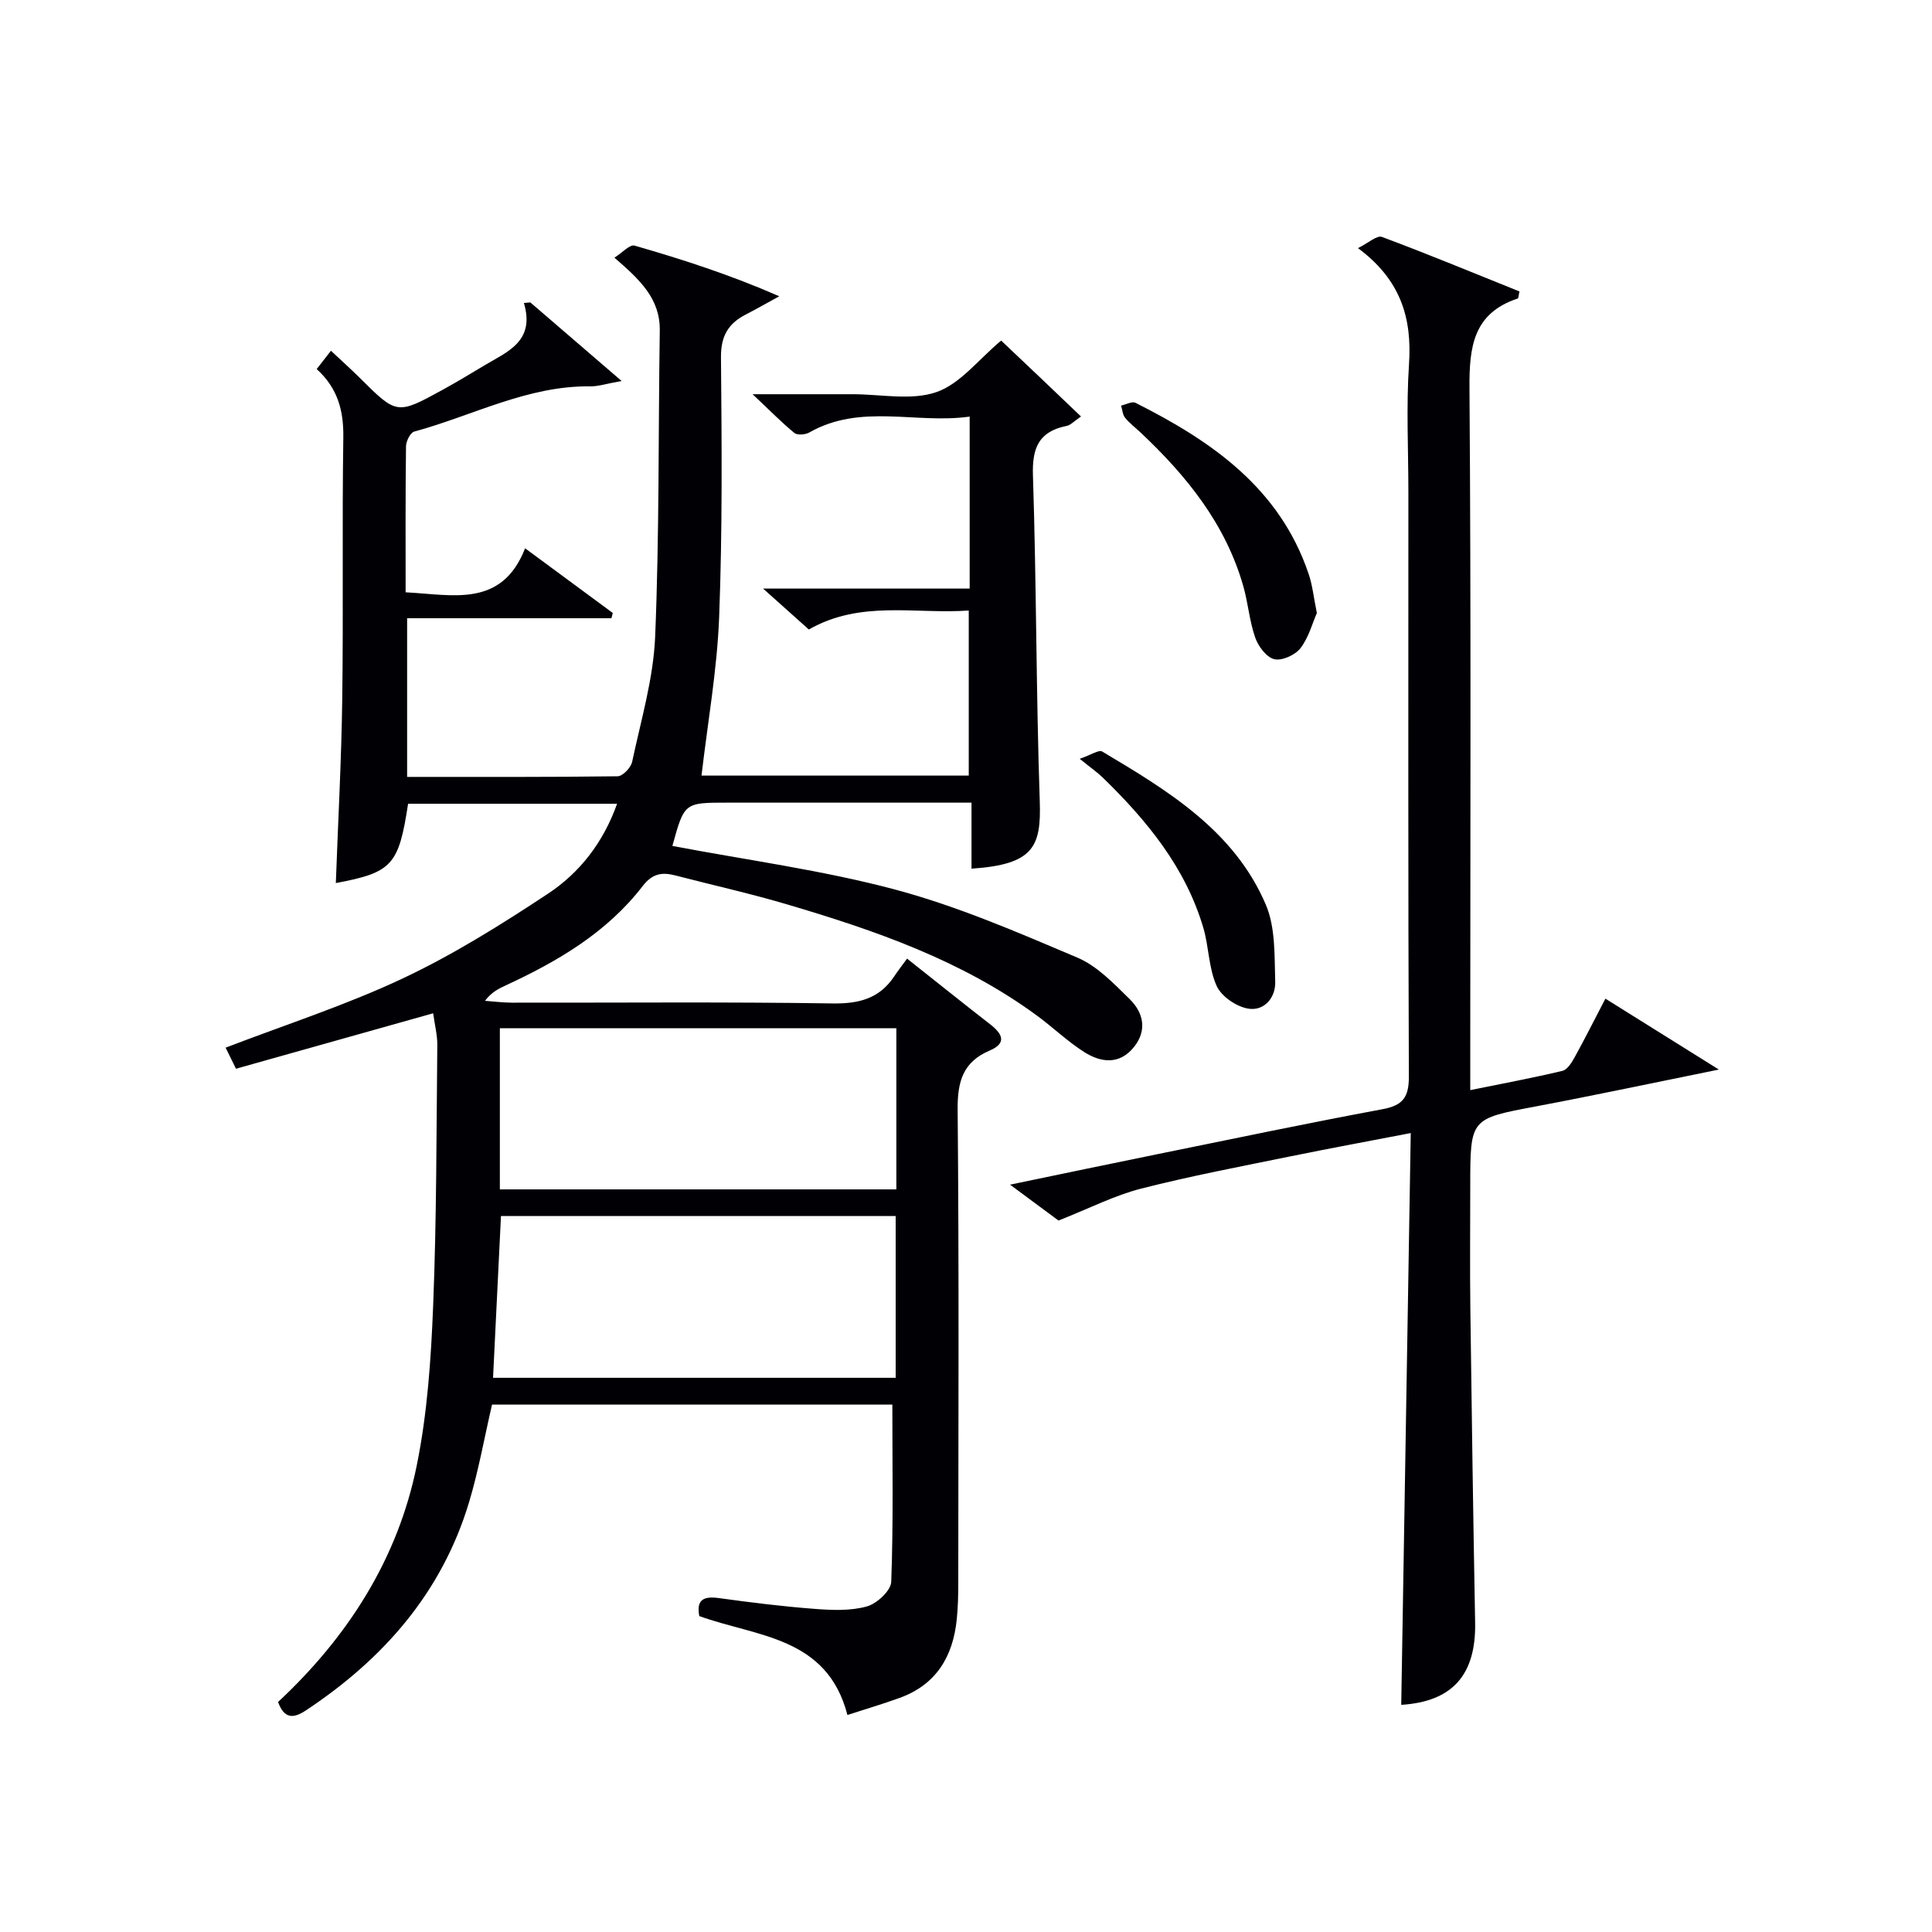 <svg enable-background="new 0 0 400 400" viewBox="0 0 400 400" xmlns="http://www.w3.org/2000/svg"><g fill="#010105"><path d="m223.81 86.23c-1.42.96-2.13 1.78-2.97 1.95-5.74 1.15-7.17 4.51-6.98 10.24.73 22.46.65 44.95 1.41 67.41.32 9.45-1.22 13.15-14.13 14.02 0-4.3 0-8.59 0-13.67-2.12 0-3.87 0-5.62 0-15 0-29.99 0-44.99 0-8.85 0-8.85 0-11.32 8.96 15.4 2.93 31.06 5.01 46.18 9.05 12.89 3.45 25.31 8.83 37.64 14.06 4.11 1.74 7.57 5.37 10.86 8.61 2.83 2.78 3.68 6.44.88 9.92-3 3.73-6.84 3.23-10.31 1.03-3.48-2.22-6.5-5.15-9.85-7.6-15.54-11.39-33.43-17.58-51.63-22.96-7.63-2.26-15.42-3.99-23.12-5.99-2.76-.72-4.77-.45-6.8 2.19-7.41 9.62-17.6 15.6-28.43 20.6-1.45.67-2.88 1.39-4.22 3.16 1.83.13 3.67.37 5.5.38 22.16.03 44.33-.18 66.49.16 5.49.08 9.69-1.02 12.75-5.62.83-1.25 1.76-2.44 2.65-3.66 6.22 4.92 11.66 9.3 17.18 13.58 2.5 1.94 3.6 3.89-.07 5.45-5.6 2.39-6.69 6.48-6.64 12.28.3 32.66.15 65.32.13 97.98 0 2.5-.06 5-.31 7.48-.77 7.71-4.25 13.56-11.85 16.3-3.54 1.28-7.16 2.35-10.79 3.53-4.21-16.3-18.85-16.18-30.67-20.48-.65-3.42.91-4.16 4.1-3.72 6.57.91 13.17 1.73 19.78 2.23 3.59.28 7.4.44 10.8-.5 2.08-.57 4.99-3.27 5.06-5.1.45-12.09.23-24.2.23-36.69-27.4 0-55.13 0-82.88 0-1.57 6.76-2.77 13.59-4.75 20.19-5.62 18.7-17.71 32.46-33.74 43.09-2.6 1.73-4.51 1.85-5.81-1.71 14.36-13.39 24.77-29.51 28.71-48.95 2.2-10.83 2.96-22.05 3.4-33.13.72-17.96.67-35.95.86-53.93.02-2.07-.53-4.14-.86-6.58-13.99 3.93-27.34 7.69-40.82 11.48-.86-1.75-1.51-3.06-2.15-4.36 12.41-4.77 24.89-8.79 36.66-14.33 10.47-4.93 20.4-11.15 30.07-17.54 6.55-4.33 11.44-10.55 14.32-18.63-14.61 0-28.94 0-43.27 0-1.94 12.73-3.3 14.23-14.96 16.42.46-12.74 1.16-25.49 1.33-38.24.24-17.99-.05-35.99.22-53.99.08-5.51-1.1-10.17-5.51-14.19.93-1.2 1.79-2.31 2.95-3.79 2.12 1.99 4.08 3.75 5.94 5.59 7.7 7.66 7.7 7.69 17.21 2.48 2.91-1.6 5.76-3.32 8.61-5.03 4.75-2.85 10.55-4.95 8.19-12.93.44-.04.89-.08 1.33-.12 5.89 5.07 11.78 10.14 18.9 16.27-3.21.57-4.84 1.13-6.46 1.11-13.01-.17-24.38 6.08-36.49 9.37-.8.22-1.67 1.98-1.69 3.04-.13 9.97-.08 19.94-.08 30.23 9.8.5 19.88 3.27 24.74-9.11 6.5 4.8 12.32 9.09 18.15 13.39-.09.36-.19.72-.28 1.09-14 0-28 0-42.3 0v32.85c14.68 0 29.13.06 43.58-.13 1.05-.01 2.76-1.79 3.01-3 1.82-8.58 4.39-17.18 4.76-25.86.88-21.11.64-42.26.96-63.4.1-6.64-4.14-10.57-9.39-15.11 1.62-1.02 3.18-2.78 4.16-2.5 9.98 2.87 19.87 6.07 29.97 10.49-2.34 1.28-4.66 2.6-7.03 3.83-3.56 1.86-5.07 4.45-5.04 8.76.16 17.95.31 35.93-.38 53.86-.42 10.88-2.36 21.7-3.65 32.79h55.33c0-11.2 0-22.4 0-34.18-11.07.8-22.34-2.22-33.11 3.93-2.72-2.43-5.54-4.95-9.47-8.47h42.77c0-12.12 0-23.4 0-35.61-11.12 1.58-22.53-2.8-33.22 3.3-.81.46-2.46.59-3.07.09-2.63-2.15-5.02-4.6-8.65-8.02h18.7 2c5.83-.01 12.14 1.36 17.36-.44 4.92-1.7 8.69-6.74 13.4-10.67 5.31 5.01 10.76 10.21 16.53 15.72zm-121.73 199.03h83.36c0-11.35 0-22.36 0-33.49-27.42 0-54.45 0-81.72 0-.56 11.25-1.09 22.16-1.64 33.49zm1.41-39.01h82.09c0-11.26 0-22.18 0-33.37-27.49 0-54.81 0-82.09 0z"/><path d="m290.11 352.97c.66-39.41 1.31-78.45 1.97-118.38-8.92 1.72-16.83 3.17-24.71 4.78-10.41 2.13-20.86 4.1-31.15 6.73-5.44 1.39-10.56 4.03-17.07 6.6-2.06-1.53-5.6-4.15-10.03-7.43 10.86-2.25 20.8-4.34 30.75-6.36 15.44-3.14 30.87-6.38 46.36-9.26 4.25-.79 5.48-2.5 5.46-6.81-.17-40.32-.1-80.64-.1-120.95 0-8.83-.46-17.69.13-26.48.64-9.52-1.67-17.45-10.57-24.04 2.15-1.06 3.93-2.7 4.96-2.32 9.6 3.58 19.07 7.51 28.48 11.29-.2.89-.2 1.41-.35 1.46-9.2 3.04-10.06 9.97-10 18.52.34 46.31.16 92.63.16 138.95v6.43c6.84-1.39 13-2.54 19.08-3.99 1.01-.24 1.91-1.69 2.51-2.77 2.16-3.92 4.18-7.93 6.39-12.18 7.61 4.76 14.98 9.36 23.49 14.68-13.63 2.76-25.73 5.34-37.88 7.63-13.57 2.56-13.59 2.45-13.59 16.45 0 8.5-.09 16.99.02 25.49.28 21.64.59 43.27.99 64.91.21 10.92-4.77 16.39-15.3 17.05z"/><path d="m272.64 126.92c-.92 2.1-1.68 5.06-3.4 7.29-1.09 1.41-3.82 2.65-5.41 2.27-1.61-.38-3.3-2.64-3.94-4.44-1.2-3.4-1.47-7.12-2.46-10.61-3.65-12.9-11.74-22.89-21.28-31.88-1.09-1.02-2.3-1.93-3.23-3.08-.51-.64-.55-1.66-.81-2.5 1.01-.21 2.27-.93 2.98-.57 15.73 7.91 29.8 17.6 35.82 35.34.81 2.32 1.05 4.83 1.73 8.18z"/><path d="m223.54 157.1c2.39-.82 3.97-1.92 4.65-1.51 13.6 8.1 27.33 16.37 33.88 31.7 2.03 4.75 1.78 10.61 1.95 15.98.1 3.28-2.28 6.13-5.63 5.55-2.44-.42-5.52-2.53-6.5-4.7-1.66-3.67-1.59-8.07-2.75-12.01-3.68-12.49-11.65-22.19-20.78-31.08-1.19-1.15-2.57-2.1-4.82-3.93z"/></g></svg>